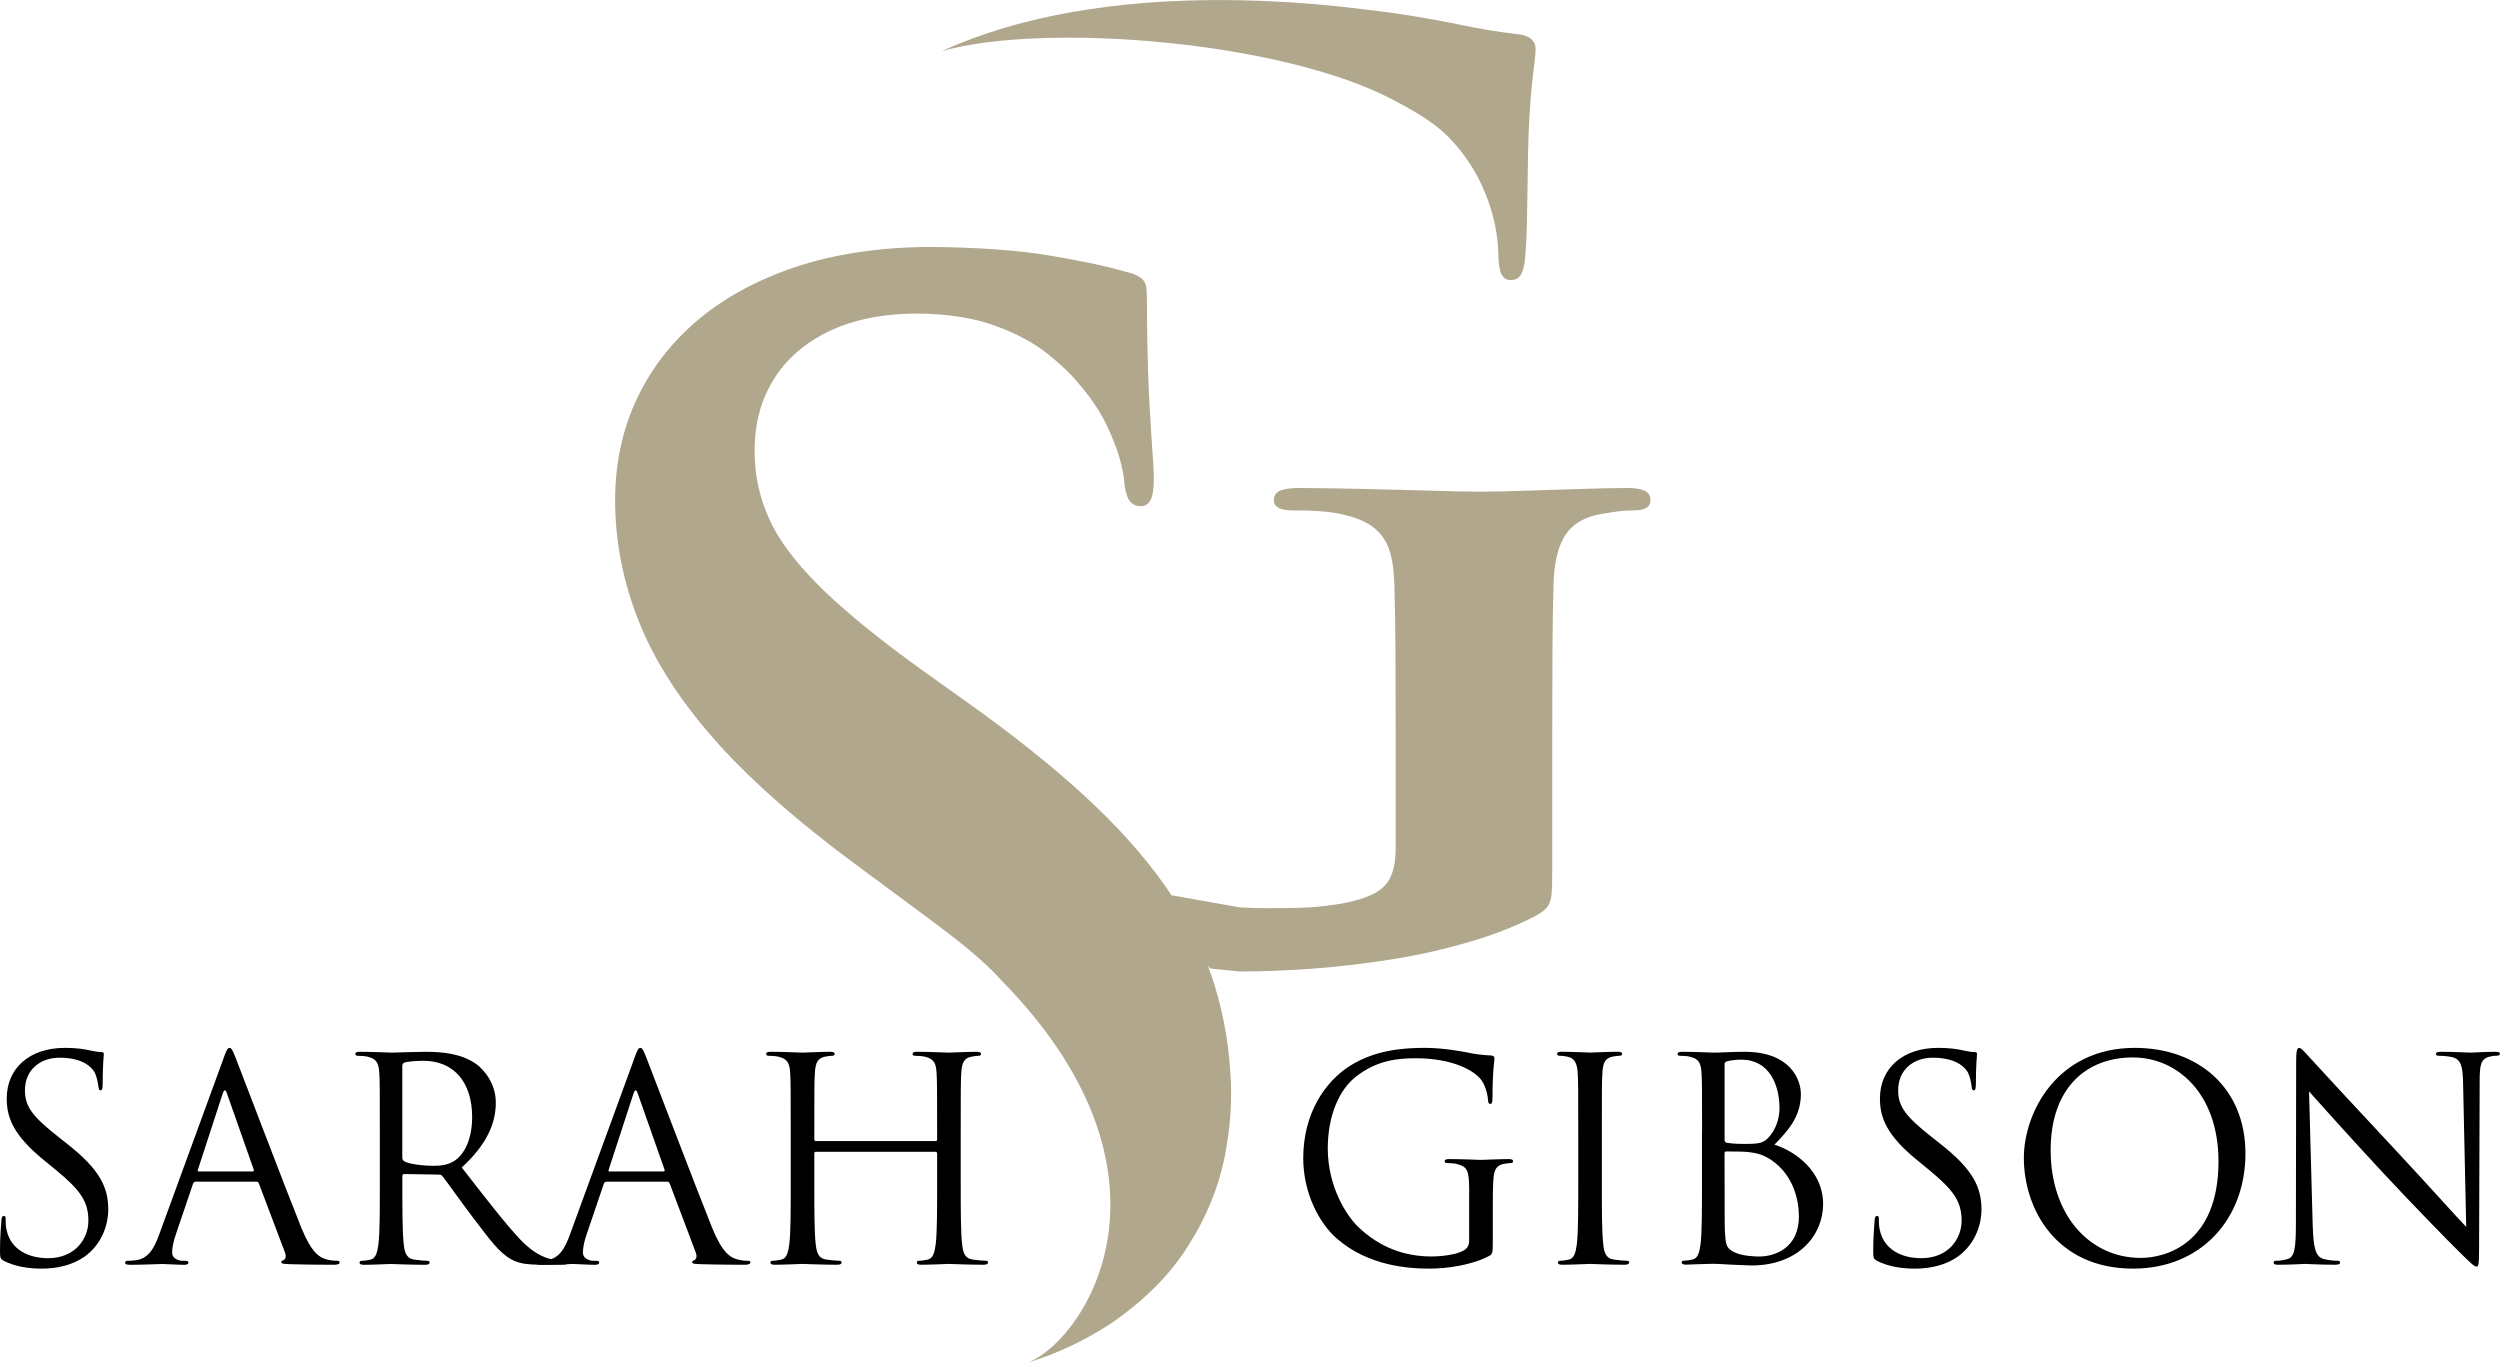 <?xml version="1.0" encoding="UTF-8"?>
<svg xmlns="http://www.w3.org/2000/svg" id="Layer_2" viewBox="0 0 483.1 263.52">
  <defs>
    <style>.cls-1{fill:#b1a78d;}</style>
  </defs>
  <g id="Layer_1-2">
    <path class="cls-1" d="M268.93,19.15c4.69,2.46,8.56,4.76,11.25,7.61,2.99,3.15,5.28,6.71,6.84,10.6,1.56,3.84,2.4,7.68,2.52,11.48,0,1.68.16,3,.48,3.88.36.92.99,1.4,1.92,1.4,1.03,0,1.76-.48,2.15-1.4.4-.96.64-2.32.72-4.12.12-1.24.19-2.88.24-4.96.04-2.08.08-4.36.12-6.85.04-2.47.07-4.96.12-7.39.04-2.49.13-4.73.25-6.73.16-2.76.36-5.04.52-6.72.21-1.72.36-3.08.49-4.08.12-1.01.19-1.8.19-2.4,0-.76-.24-1.36-.8-1.87-.56-.56-1.48-.89-2.8-1.01-3.56-.4-7.33-1.04-11.29-1.87-3.93-.8-8.16-1.57-12.72-2.21-3.65-.48-7.17-.92-10.61-1.29-24.67-2.54-53.8-1.7-76.51,8.65,20.08-5.64,65.67-1.86,86.92,9.29h0ZM197.96,263.52c10.65-3.1,33.4-35.27-4.19-73.81-3.7-4.17-8.89-8.21-15-12.73l-13.6-10.07c-10.79-7.97-19.45-15.57-26.09-22.85-6.57-7.28-11.43-14.46-14.6-21.55-3.17-7.09-4.99-14.41-5.49-21.92-.51-7.74.51-14.83,3.09-21.27,2.62-6.43,6.55-11.98,11.9-16.73,5.35-4.72,11.9-8.35,19.63-10.96,7.7-2.57,16.47-3.87,26.21-3.91,9.06.09,16.64.6,22.83,1.63,6.14,1.03,11.06,2.05,14.73,3.13,1.28.27,2.29.65,2.98,1.16.73.47,1.11,1.22,1.19,2.2.07,1.16.12,2.98.1,5.45,0,2.52.07,6.02.21,10.5.14,4.52.46,10.39.99,17.62.21,3.03.14,5.23-.24,6.49-.38,1.3-1.12,1.96-2.24,1.91-.98,0-1.71-.42-2.24-1.26-.48-.84-.8-2.1-.92-3.78-.02-.88-.36-2.33-.87-4.28-.56-1.96-1.47-4.21-2.68-6.72-1.25-2.51-2.92-4.98-5.06-7.46-1.48-1.87-3.54-3.83-6.16-5.93-2.62-2.1-5.97-3.92-10.09-5.41-4.12-1.54-9.21-2.33-15.23-2.38-6.94.05-12.78,1.31-17.54,3.73-4.82,2.47-8.4,5.83-10.74,10.16-2.36,4.29-3.3,9.28-2.94,14.92.26,4.21,1.4,8.3,3.41,12.27,2.04,3.92,5.38,8.11,10.04,12.59,4.67,4.49,11.01,9.61,19.12,15.44l8.25,5.88c8.9,6.34,16.47,12.35,22.76,18.13,6.29,5.78,11.41,11.47,15.41,17.12.51.72,1,1.43,1.48,2.17l13.22,2.34c1.61.09,3.31.16,5.13.16,2.13,0,4.36,0,6.81-.09,2.4-.07,4.8-.34,7.16-.71,2.36-.38,4.5-.94,6.45-1.84,1.76-.82,3.01-2.04,3.64-3.53.65-1.52.92-3.32.92-5.37v-22.58c0-6-.01-11.33-.04-15.97-.02-4.68-.11-8.81-.21-12.37-.07-2.73-.37-4.97-.99-6.81-.63-1.84-1.68-3.28-3.16-4.4-1.49-1.13-3.53-1.91-6.17-2.49-1-.22-2.4-.44-4.12-.56-1.75-.12-3.48-.15-5.25-.15-1.07,0-1.95-.14-2.6-.44-.63-.3-.98-.76-1-1.48-.03-.95.45-1.58,1.28-1.93.85-.34,2.08-.48,3.77-.48,4.24.03,8.56.09,12.97.2,4.45.12,8.57.2,12.4.32,3.85.12,7.01.19,9.46.19s5.49-.07,8.85-.19c3.32-.12,6.73-.2,10.13-.32,3.36-.12,6.45-.18,9.12-.2,1.57-.02,2.76.14,3.56.48.84.35,1.27.97,1.24,1.93-.02.72-.33,1.19-.92,1.48-.62.31-1.33.44-2.2.44-.92,0-1.89.04-2.88.15-1.01.13-2.22.33-3.61.56-3.21.56-5.49,1.96-6.89,4.12-1.4,2.2-2.13,5.41-2.24,9.57-.09,3.6-.18,7.81-.2,12.61-.02,4.81-.04,10.21-.04,16.21v26.43c0,2.11-.04,3.68-.16,4.76-.12,1.04-.45,1.8-.89,2.33-.44.51-1.11,1.06-2.08,1.56-3.91,2.06-8.25,3.74-13,5.12-4.74,1.38-9.66,2.51-14.77,3.32-5.13.82-10.21,1.42-15.33,1.81-4.9.36-9.62.55-14.15.55l-5.69-.57-.47-.52c.19.48.37.98.54,1.47,2.06,5.92,3.34,12.17,3.77,18.8.44,5.45.05,11.09-1.12,16.92-1.21,5.8-3.51,11.44-6.99,16.89-3.42,5.5-8.35,10.45-14.7,14.87-4.45,2.94-9.12,5.26-13.96,6.95-.99.34-2,.67-3.01.97Z"></path>
    <path d="M.82,243.68c-.76-.38-.82-.6-.82-2.07,0-2.72.22-4.9.27-5.77.05-.6.16-.87.44-.87.33,0,.38.16.38.6,0,.49,0,1.25.16,2.01.82,4.03,4.41,5.55,8.05,5.55,5.22,0,7.78-3.75,7.78-7.24,0-3.75-1.58-5.93-6.26-9.79l-2.45-2.01c-5.77-4.73-7.07-8.11-7.07-11.81,0-5.82,4.35-9.79,11.26-9.79,2.12,0,3.7.22,5.06.54,1.03.22,1.47.27,1.9.27s.54.11.54.38-.22,2.07-.22,5.77c0,.87-.11,1.25-.38,1.25-.33,0-.38-.27-.44-.71-.05-.65-.38-2.12-.71-2.72-.33-.6-1.8-2.88-6.8-2.88-3.75,0-6.69,2.34-6.69,6.31,0,3.1,1.42,5.06,6.64,9.14l1.52,1.2c6.42,5.06,7.94,8.43,7.94,12.79,0,2.23-.87,6.37-4.62,9.03-2.34,1.63-5.28,2.29-8.22,2.29-2.56,0-5.06-.38-7.29-1.47Z"></path>
    <path d="M43.15,204.61c.65-1.8.87-2.12,1.2-2.12s.54.27,1.2,1.96c.82,2.07,9.36,24.54,12.68,32.81,1.96,4.84,3.54,5.71,4.68,6.04.82.27,1.63.33,2.18.33.33,0,.54.05.54.33,0,.33-.49.44-1.09.44-.82,0-4.79,0-8.54-.11-1.03-.05-1.63-.05-1.63-.38,0-.22.16-.33.38-.38.33-.11.65-.6.33-1.47l-5.06-13.39c-.11-.22-.22-.33-.49-.33h-11.7c-.27,0-.44.16-.54.44l-3.27,9.63c-.49,1.36-.76,2.67-.76,3.65,0,1.09,1.14,1.58,2.07,1.58h.54c.38,0,.54.11.54.33,0,.33-.33.44-.82.44-1.31,0-3.65-.16-4.24-.16s-3.59.16-6.15.16c-.71,0-1.03-.11-1.03-.44,0-.22.22-.33.49-.33.38,0,1.14-.05,1.58-.11,2.5-.33,3.59-2.39,4.57-5.11l12.35-33.79ZM48.81,226.38c.27,0,.27-.16.22-.38l-5.17-14.69c-.27-.82-.54-.82-.82,0l-4.79,14.69c-.11.27,0,.38.16.38h10.39Z"></path>
    <path d="M73.4,219.03c0-8.49,0-10.01-.11-11.75-.11-1.85-.54-2.72-2.34-3.1-.44-.11-1.36-.16-1.85-.16-.22,0-.44-.11-.44-.33,0-.33.27-.44.87-.44,2.45,0,5.88.16,6.15.16.6,0,4.73-.16,6.42-.16,3.43,0,7.07.33,9.96,2.39,1.36.98,3.75,3.65,3.75,7.4,0,4.03-1.69,8.05-6.58,12.57,4.46,5.71,8.16,10.56,11.32,13.93,2.94,3.1,5.28,3.7,6.64,3.92,1.03.16,1.8.16,2.12.16.27,0,.49.16.49.33,0,.33-.33.44-1.31.44h-3.86c-3.05,0-4.41-.27-5.82-1.03-2.34-1.25-4.24-3.92-7.35-8-2.29-2.99-4.84-6.64-5.93-8.05-.22-.22-.38-.33-.71-.33l-6.69-.11c-.27,0-.38.16-.38.44v1.31c0,5.22,0,9.52.27,11.81.16,1.58.49,2.78,2.12,2.99.76.11,1.96.22,2.45.22.33,0,.44.16.44.33,0,.27-.27.44-.87.44-2.99,0-6.42-.16-6.69-.16-.05,0-3.48.16-5.12.16-.6,0-.87-.11-.87-.44,0-.16.11-.33.44-.33.49,0,1.14-.11,1.63-.22,1.09-.22,1.36-1.41,1.58-2.99.27-2.29.27-6.58.27-11.81v-9.58ZM77.75,223.76c0,.27.11.49.38.65.82.49,3.32.87,5.71.87,1.31,0,2.83-.16,4.08-1.03,1.9-1.31,3.32-4.24,3.32-8.38,0-6.8-3.59-10.88-9.41-10.88-1.63,0-3.1.16-3.65.33-.27.11-.44.33-.44.65v17.79Z"></path>
    <path d="M122.53,204.61c.65-1.8.87-2.12,1.2-2.12s.54.27,1.2,1.96c.82,2.07,9.36,24.54,12.68,32.81,1.96,4.84,3.54,5.71,4.68,6.04.82.27,1.63.33,2.18.33.33,0,.54.05.54.33,0,.33-.49.44-1.09.44-.82,0-4.79,0-8.54-.11-1.03-.05-1.63-.05-1.63-.38,0-.22.16-.33.38-.38.33-.11.65-.6.33-1.47l-5.06-13.39c-.11-.22-.22-.33-.49-.33h-11.7c-.27,0-.44.16-.54.44l-3.27,9.63c-.49,1.36-.76,2.67-.76,3.65,0,1.09,1.14,1.58,2.07,1.58h.54c.38,0,.54.11.54.33,0,.33-.33.44-.82.44-1.31,0-3.65-.16-4.24-.16s-3.59.16-6.15.16c-.71,0-1.03-.11-1.03-.44,0-.22.22-.33.49-.33.38,0,1.14-.05,1.58-.11,2.5-.33,3.59-2.39,4.57-5.11l12.35-33.79ZM128.19,226.38c.27,0,.27-.16.22-.38l-5.17-14.69c-.27-.82-.54-.82-.82,0l-4.79,14.69c-.11.27,0,.38.16.38h10.39Z"></path>
    <path d="M185.65,228.61c0,5.22,0,9.52.27,11.81.16,1.58.49,2.78,2.12,2.99.76.11,1.96.22,2.45.22.33,0,.44.16.44.33,0,.27-.27.44-.87.44-2.99,0-6.42-.16-6.69-.16s-3.7.16-5.33.16c-.6,0-.87-.11-.87-.44,0-.16.11-.33.44-.33.49,0,1.14-.11,1.63-.22,1.09-.22,1.36-1.41,1.58-2.99.27-2.29.27-6.58.27-11.81v-5.71c0-.22-.16-.33-.33-.33h-23.07c-.16,0-.33.05-.33.33v5.71c0,5.22,0,9.52.27,11.81.16,1.58.49,2.78,2.12,2.99.76.11,1.96.22,2.45.22.33,0,.44.16.44.33,0,.27-.27.44-.87.44-2.99,0-6.42-.16-6.69-.16s-3.7.16-5.33.16c-.6,0-.87-.11-.87-.44,0-.16.11-.33.44-.33.49,0,1.14-.11,1.63-.22,1.09-.22,1.36-1.41,1.58-2.99.27-2.29.27-6.58.27-11.81v-9.58c0-8.49,0-10.01-.11-11.75-.11-1.85-.54-2.72-2.34-3.1-.44-.11-1.36-.16-1.85-.16-.22,0-.44-.11-.44-.33,0-.33.27-.44.87-.44,2.45,0,5.88.16,6.15.16s3.7-.16,5.33-.16c.6,0,.87.11.87.44,0,.22-.22.33-.44.33-.38,0-.71.05-1.36.16-1.47.27-1.9,1.2-2.01,3.1-.11,1.74-.11,3.26-.11,11.75v1.14c0,.27.16.33.33.33h23.07c.16,0,.33-.05.33-.33v-1.14c0-8.49,0-10.01-.11-11.75-.11-1.85-.54-2.72-2.34-3.1-.44-.11-1.36-.16-1.85-.16-.22,0-.44-.11-.44-.33,0-.33.27-.44.87-.44,2.45,0,5.88.16,6.15.16s3.7-.16,5.33-.16c.6,0,.87.11.87.44,0,.22-.22.33-.44.33-.38,0-.71.05-1.36.16-1.47.27-1.9,1.2-2.01,3.1-.11,1.74-.11,3.26-.11,11.75v9.58Z"></path>
    <path d="M283.91,230.51c0-4.41-.27-5.01-2.45-5.6-.44-.11-1.36-.16-1.85-.16-.22,0-.44-.11-.44-.33,0-.33.27-.44.87-.44,2.45,0,5.88.16,6.15.16s3.7-.16,5.33-.16c.6,0,.87.11.87.44,0,.22-.22.33-.44.33-.38,0-.71.05-1.36.16-1.47.27-1.9,1.2-2.01,3.1-.11,1.74-.11,3.37-.11,5.66v6.09c0,2.45-.05,2.56-.71,2.94-3.48,1.85-8.38,2.45-11.54,2.45-4.14,0-11.86-.54-17.9-5.82-3.32-2.88-6.48-8.71-6.48-15.51,0-8.71,4.24-14.85,9.09-17.9,4.9-3.05,10.28-3.43,14.47-3.43,3.43,0,7.29.71,8.33.93,1.14.27,3.05.49,4.41.54.54.05.65.27.65.49,0,.76-.38,2.29-.38,7.73,0,.87-.11,1.14-.49,1.14-.27,0-.33-.33-.38-.82-.05-.76-.33-2.29-1.14-3.59-1.36-2.07-5.77-4.41-12.79-4.41-3.43,0-7.51.33-11.64,3.59-3.16,2.5-5.39,7.45-5.39,13.82,0,7.67,3.86,13.22,5.77,15.07,4.3,4.19,9.25,5.82,14.26,5.82,1.96,0,4.79-.33,6.2-1.14.71-.38,1.09-.98,1.09-1.9v-9.25Z"></path>
    <path d="M309.54,228.61c0,5.22,0,9.52.27,11.81.16,1.58.49,2.78,2.12,2.99.76.11,1.96.22,2.45.22.33,0,.44.16.44.33,0,.27-.27.44-.87.44-2.99,0-6.42-.16-6.69-.16s-3.7.16-5.33.16c-.6,0-.87-.11-.87-.44,0-.16.11-.33.44-.33.49,0,1.14-.11,1.63-.22,1.09-.22,1.36-1.41,1.58-2.99.27-2.29.27-6.58.27-11.81v-9.58c0-8.49,0-10.01-.11-11.75-.11-1.85-.65-2.77-1.85-3.05-.6-.16-1.31-.22-1.69-.22-.22,0-.44-.11-.44-.33,0-.33.27-.44.87-.44,1.8,0,5.22.16,5.5.16s3.7-.16,5.33-.16c.6,0,.87.11.87.44,0,.22-.22.33-.44.33-.38,0-.71.05-1.36.16-1.47.27-1.9,1.2-2.01,3.1-.11,1.74-.11,3.26-.11,11.75v9.58Z"></path>
    <path d="M328.91,219.03c0-8.49,0-10.01-.11-11.75-.11-1.85-.54-2.72-2.34-3.1-.44-.11-1.36-.16-1.85-.16-.22,0-.44-.11-.44-.33,0-.33.27-.44.87-.44,2.45,0,5.88.16,6.15.16,1.31,0,3.43-.16,5.93-.16,8.92,0,10.88,5.44,10.88,8.16,0,4.46-2.56,7.13-5.11,9.79,4.03,1.25,9.41,5.11,9.41,11.48,0,5.82-4.57,11.86-13.88,11.86-.6,0-2.34-.11-3.92-.16-1.58-.11-3.1-.16-3.32-.16-.11,0-1.03,0-2.18.05-1.09,0-2.34.11-3.16.11-.6,0-.87-.11-.87-.44,0-.16.11-.33.44-.33.49,0,1.14-.11,1.63-.22,1.09-.22,1.36-1.41,1.58-2.99.27-2.29.27-6.58.27-11.81v-9.58ZM333.26,220.23c0,.38.11.49.38.6.33.05,1.31.22,3.32.22,3.05,0,3.81-.11,4.95-1.42,1.14-1.31,1.96-3.26,1.96-5.5,0-4.52-2.01-9.36-7.35-9.36-.6,0-1.74.05-2.61.27-.49.11-.65.27-.65.6v14.58ZM333.26,226c0,4.19,0,10.94.05,11.75.16,2.67.16,3.43,1.85,4.24,1.47.71,3.81.82,4.79.82,2.94,0,7.67-1.58,7.67-7.73,0-3.27-1.09-8-5.28-10.88-1.85-1.25-3.21-1.41-4.52-1.58-.71-.11-3.43-.11-4.24-.11-.22,0-.33.11-.33.38v3.1Z"></path>
    <path d="M362.8,243.68c-.76-.38-.82-.6-.82-2.07,0-2.72.22-4.9.27-5.77.05-.6.16-.87.44-.87.33,0,.38.16.38.6,0,.49,0,1.25.16,2.01.82,4.03,4.41,5.55,8.05,5.55,5.22,0,7.78-3.75,7.78-7.24,0-3.75-1.58-5.93-6.26-9.79l-2.45-2.01c-5.77-4.73-7.07-8.11-7.07-11.81,0-5.82,4.35-9.79,11.26-9.79,2.12,0,3.7.22,5.06.54,1.03.22,1.47.27,1.9.27s.54.11.54.38-.22,2.07-.22,5.77c0,.87-.11,1.25-.38,1.25-.33,0-.38-.27-.44-.71-.05-.65-.38-2.12-.71-2.72-.33-.6-1.8-2.88-6.8-2.88-3.75,0-6.69,2.34-6.69,6.31,0,3.1,1.42,5.06,6.64,9.14l1.52,1.2c6.42,5.06,7.94,8.43,7.94,12.79,0,2.23-.87,6.37-4.62,9.03-2.34,1.63-5.28,2.29-8.22,2.29-2.56,0-5.06-.38-7.29-1.47Z"></path>
    <path d="M412.53,202.49c12.24,0,21.38,7.73,21.38,20.41s-8.6,22.25-21.71,22.25c-14.91,0-21.11-11.59-21.11-21.38,0-8.81,6.42-21.28,21.44-21.28ZM413.68,243.08c4.9,0,15.02-2.83,15.02-18.66,0-13.06-7.94-20.08-16.54-20.08-9.09,0-15.89,5.99-15.89,17.9,0,12.68,7.62,20.84,17.41,20.84Z"></path>
    <path d="M446.92,236.99c.11,4.46.65,5.88,2.12,6.31,1.03.27,2.23.33,2.72.33.27,0,.44.11.44.33,0,.33-.33.44-.98.44-3.1,0-5.28-.16-5.77-.16s-2.78.16-5.22.16c-.54,0-.87-.05-.87-.44,0-.22.16-.33.44-.33.44,0,1.42-.05,2.23-.33,1.36-.38,1.63-1.96,1.63-6.91l.05-31.18c0-2.12.16-2.72.6-2.72s1.36,1.2,1.9,1.74c.82.93,8.92,9.69,17.3,18.66,5.39,5.77,11.32,12.41,13.06,14.2l-.6-27.64c-.05-3.54-.44-4.73-2.12-5.17-.98-.22-2.23-.27-2.67-.27-.38,0-.44-.16-.44-.38,0-.33.44-.38,1.09-.38,2.45,0,5.06.16,5.66.16s2.39-.16,4.62-.16c.6,0,.98.05.98.38,0,.22-.22.38-.6.38-.27,0-.65,0-1.31.16-1.8.38-2.01,1.58-2.01,4.84l-.11,31.89c0,3.59-.11,3.86-.49,3.86-.44,0-1.09-.6-3.97-3.48-.6-.54-8.43-8.54-14.2-14.75-6.31-6.8-12.46-13.66-14.2-15.62l.71,26.06Z"></path>
  </g>
</svg>

